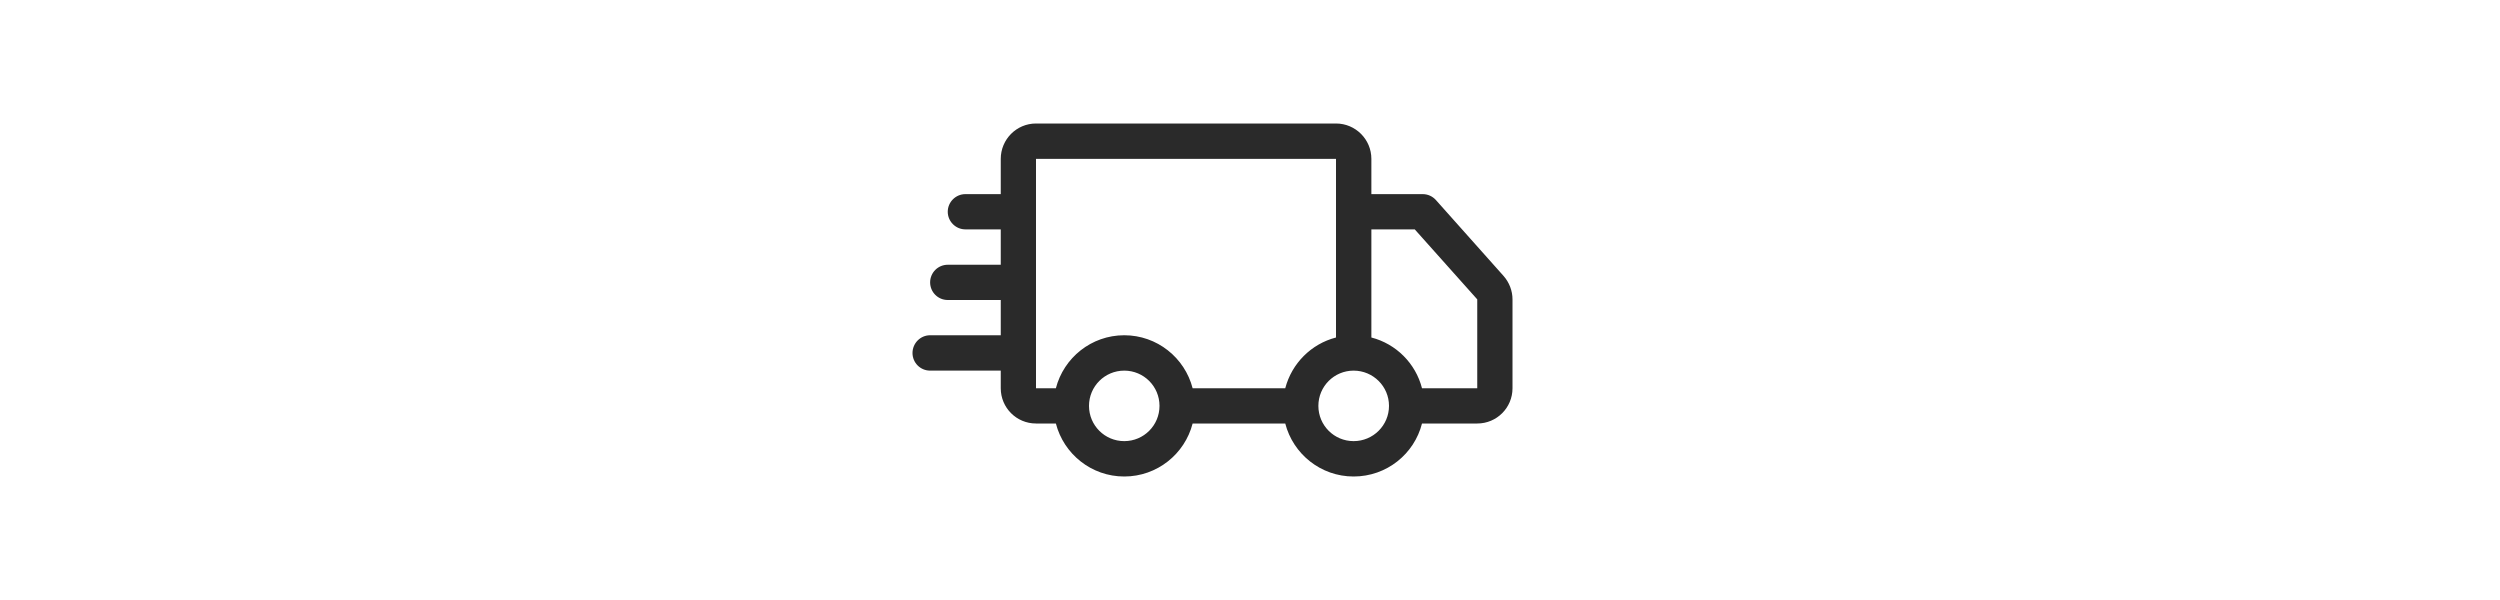 <?xml version="1.0"?>
<svg width="200" height="48" xmlns="http://www.w3.org/2000/svg" xmlns:svg="http://www.w3.org/2000/svg">
 <g class="layer">
  <title>Layer 1</title>
  <path clip-rule="evenodd" d="m109.71,12.71c0,-1.56 -1.27,-2.83 -2.83,-2.83l-24,0c-1.56,0 -2.82,1.27 -2.82,2.83l0,2.82l-2.83,0c-0.77,0 -1.41,0.63 -1.41,1.41c0,0.78 0.64,1.41 1.41,1.41l2.83,0l0,2.83l-4.24,0c-0.78,0 -1.41,0.63 -1.41,1.41c0,0.78 0.63,1.41 1.41,1.41l4.24,0l0,2.82l-5.65,0c-0.78,0 -1.41,0.64 -1.41,1.42c0,0.78 0.63,1.41 1.41,1.41l5.65,0l0,1.41c0,1.56 1.26,2.82 2.82,2.82l1.59,0c0.63,2.44 2.84,4.24 5.47,4.24c2.63,0 4.84,-1.8 5.47,-4.24l7.41,0c0.63,2.44 2.84,4.24 5.47,4.24c2.64,0 4.85,-1.8 5.47,-4.24l4.42,0c1.56,0 2.82,-1.26 2.82,-2.82l0,-7.11c0,-0.69 -0.26,-1.36 -0.72,-1.88l-5.41,-6.07c-0.27,-0.3 -0.65,-0.47 -1.05,-0.47l-4.11,0l0,-2.82zm-14.3,18.35l7.41,0c0.52,-1.99 2.08,-3.55 4.06,-4.06l0,-10.06l0,-4.23l-24,0l0,18.35l1.59,0c0.63,-2.44 2.84,-4.24 5.47,-4.24c2.63,0 4.84,1.8 5.47,4.24zm14.3,-12.71l0,8.65c1.98,0.51 3.54,2.07 4.05,4.06l4.42,0l0,-7.11l-5,-5.6l-3.47,0zm-1.42,11.3c1.56,0 2.83,1.26 2.83,2.82c0,1.56 -1.27,2.82 -2.83,2.82c-1.56,0 -2.82,-1.26 -2.82,-2.82c0,-1.56 1.26,-2.82 2.82,-2.82zm-15.53,2.82c0,1.56 -1.26,2.82 -2.82,2.82c-1.56,0 -2.82,-1.26 -2.82,-2.82c0,-1.56 1.26,-2.82 2.82,-2.82c1.56,0 2.82,1.26 2.82,2.82z" fill="#2A2A2A" fill-rule="evenodd" id="svg_1"/>
 </g>
</svg>